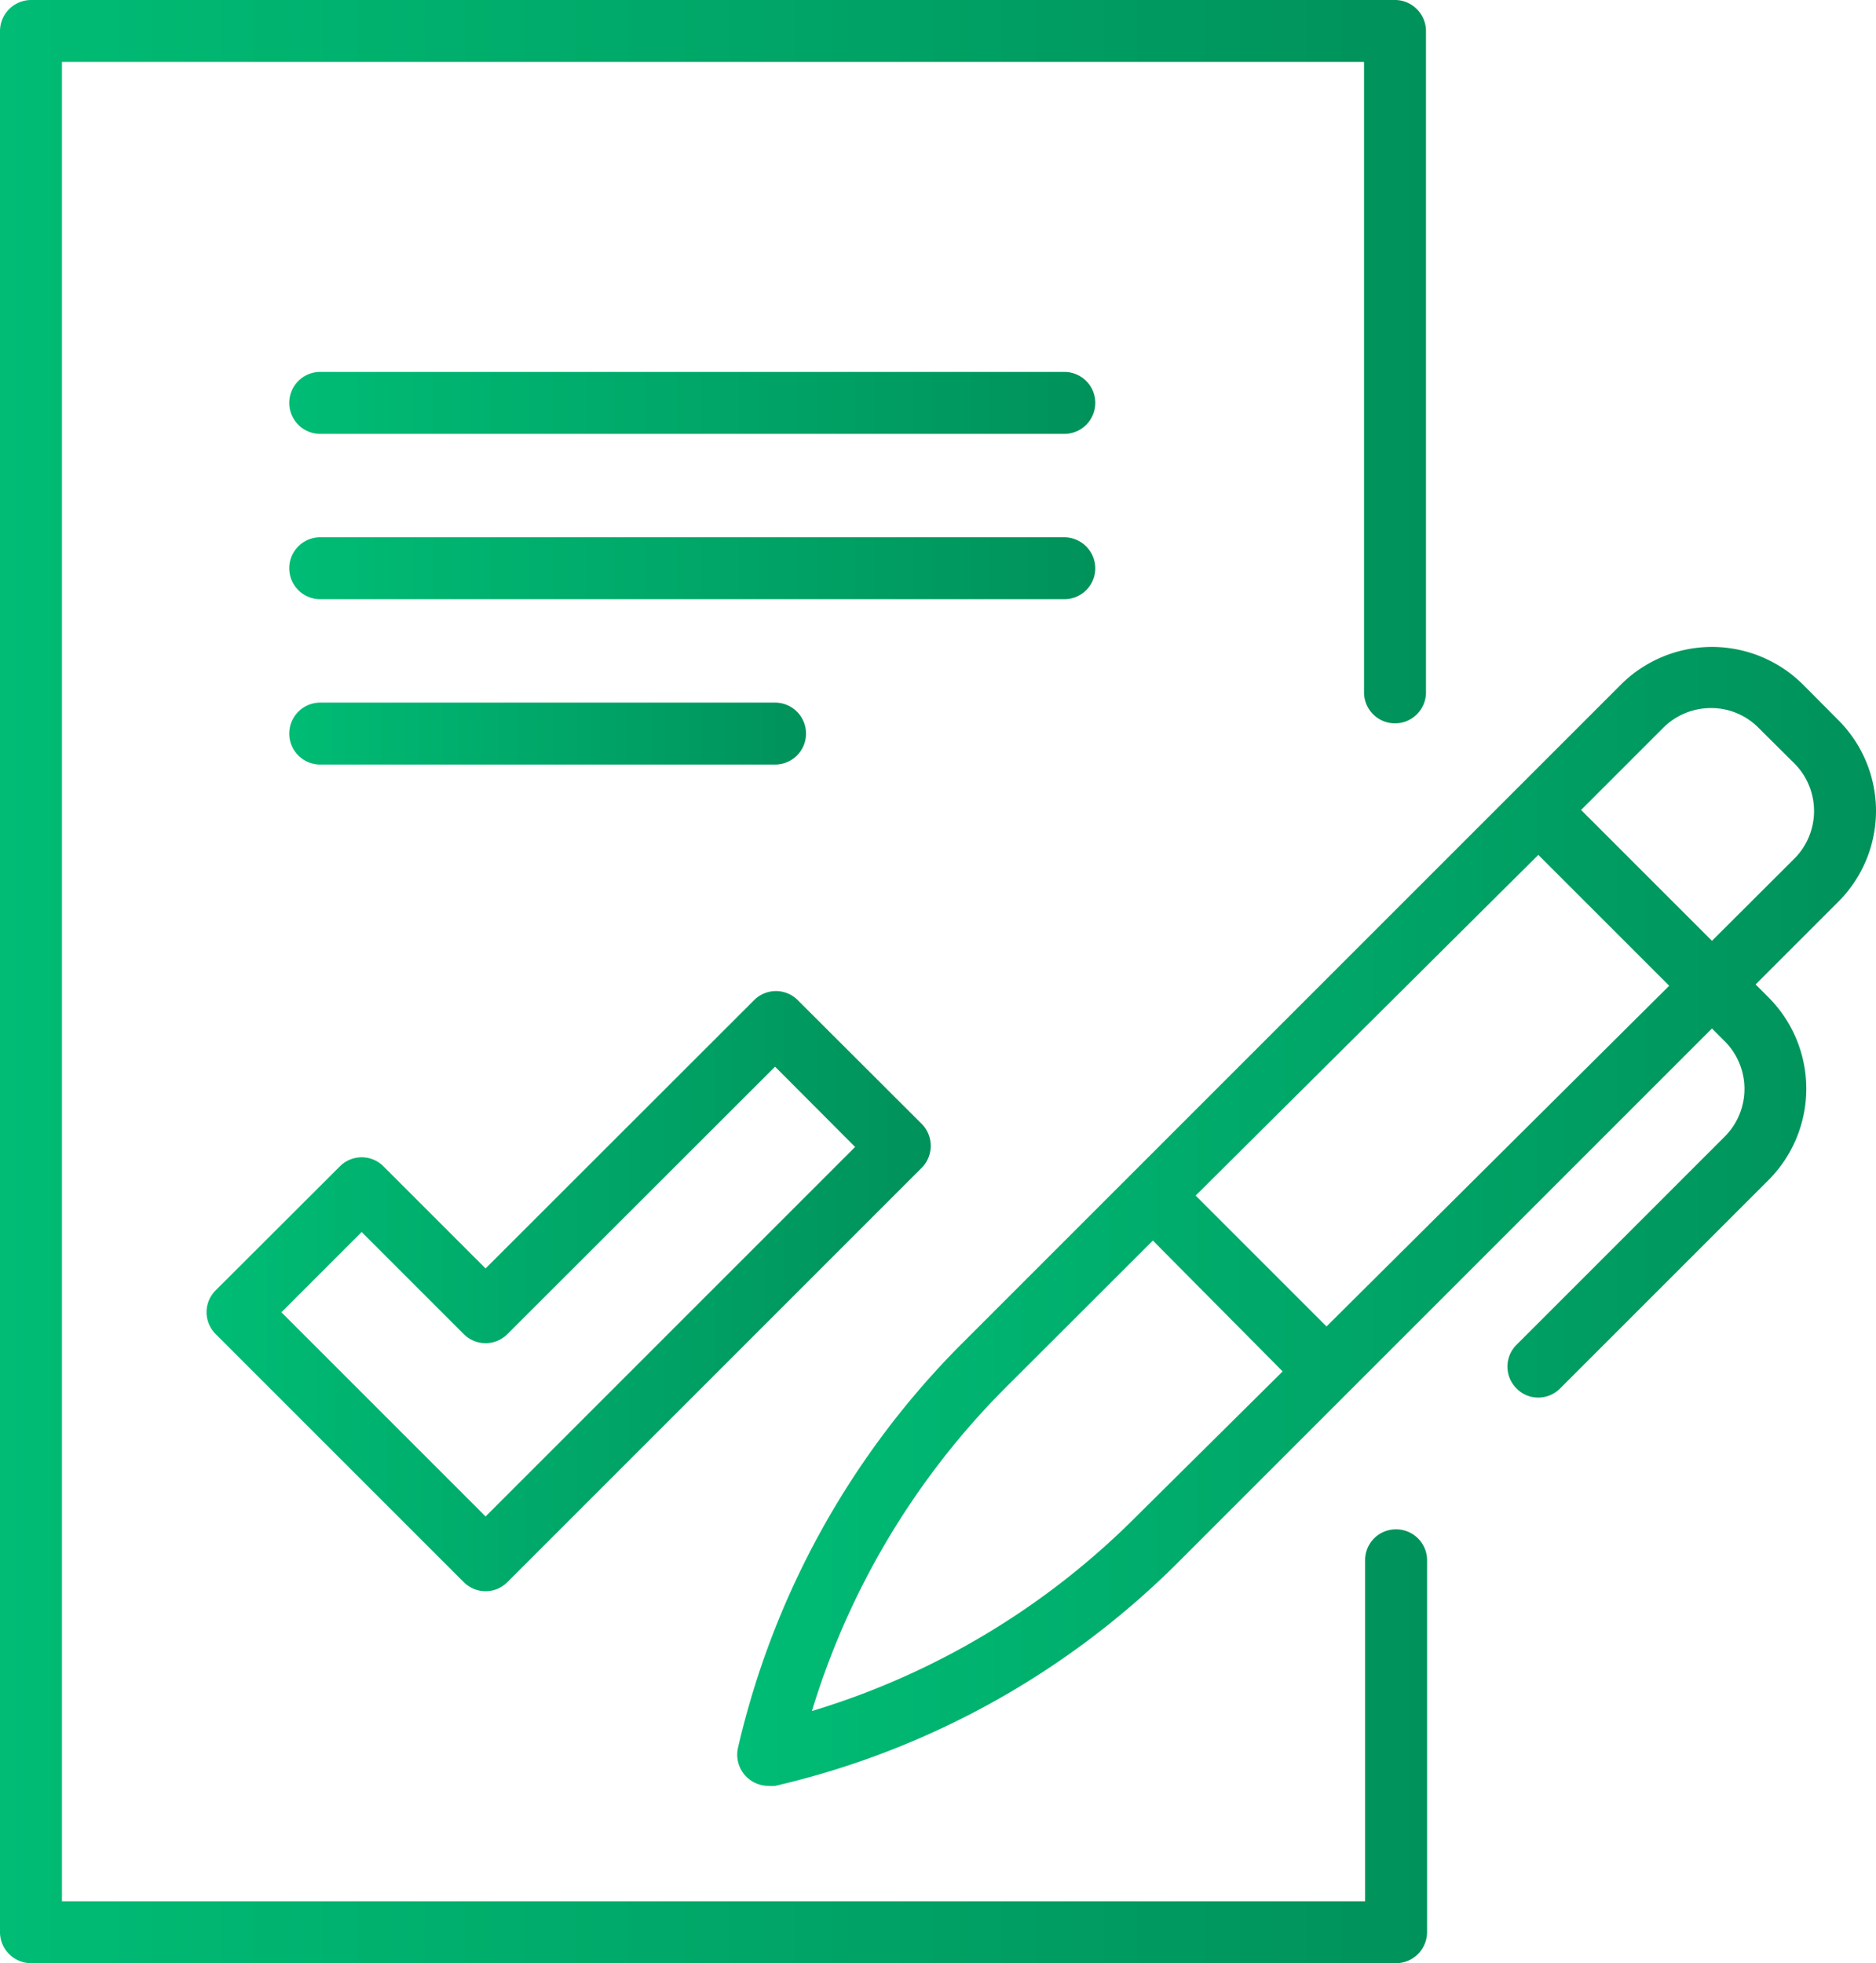 <svg xmlns="http://www.w3.org/2000/svg" xmlns:xlink="http://www.w3.org/1999/xlink" viewBox="0 0 86 90"><defs><style>.cls-1{fill:url(#Gradient_bez_nazwy_9);}.cls-2{fill:url(#Gradient_bez_nazwy_9-2);}.cls-3{fill:url(#Gradient_bez_nazwy_9-3);}.cls-4{fill:url(#Gradient_bez_nazwy_9-4);}.cls-5{fill:url(#Gradient_bez_nazwy_9-5);}.cls-6{fill:url(#Gradient_bez_nazwy_9-6);}</style><linearGradient id="Gradient_bez_nazwy_9" x1="9.47" y1="59.21" x2="42.63" y2="59.21" gradientUnits="userSpaceOnUse"><stop offset="0" stop-color="#00bc75"/><stop offset="1" stop-color="#00925b"/></linearGradient><linearGradient id="Gradient_bez_nazwy_9-2" x1="0" y1="45" x2="65.37" y2="45" xlink:href="#Gradient_bez_nazwy_9"/><linearGradient id="Gradient_bez_nazwy_9-3" x1="13.26" y1="18.47" x2="50.21" y2="18.47" xlink:href="#Gradient_bez_nazwy_9"/><linearGradient id="Gradient_bez_nazwy_9-4" x1="13.26" y1="26.05" x2="50.21" y2="26.05" xlink:href="#Gradient_bez_nazwy_9"/><linearGradient id="Gradient_bez_nazwy_9-5" x1="13.26" y1="33.63" x2="36.95" y2="33.63" xlink:href="#Gradient_bez_nazwy_9"/><linearGradient id="Gradient_bez_nazwy_9-6" x1="33.8" y1="55.77" x2="86" y2="55.77" xlink:href="#Gradient_bez_nazwy_9"/></defs><title>ico4</title><g id="Warstwa_2" data-name="Warstwa 2"><g id="icons"><path class="cls-1" d="M9.89,61.16,21.26,72.53a1.41,1.41,0,0,0,2,0l19-19a1.43,1.43,0,0,0,0-2l-5.69-5.68a1.41,1.41,0,0,0-2,0L22.26,58.15l-4.68-4.68a1.41,1.41,0,0,0-2,0L9.89,59.15A1.41,1.41,0,0,0,9.89,61.16Zm6.69-4.68,4.68,4.68a1.41,1.41,0,0,0,2,0L35.53,48.9l3.67,3.68L22.26,69.52,12.9,60.16Z"/><path class="cls-2" d="M64,70.11a1.41,1.41,0,0,0-1.42,1.42V87.16H2.84V2.84H62.53v28.9a1.42,1.42,0,1,0,2.84,0V1.42A1.43,1.43,0,0,0,64,0H1.42A1.43,1.43,0,0,0,0,1.42V88.58A1.43,1.43,0,0,0,1.42,90H64a1.43,1.43,0,0,0,1.42-1.42v-17A1.42,1.42,0,0,0,64,70.11Z"/><path class="cls-3" d="M48.79,17.05H14.68a1.42,1.42,0,1,0,0,2.84H48.79a1.42,1.42,0,1,0,0-2.84Z"/><path class="cls-4" d="M50.21,26.05a1.43,1.43,0,0,0-1.42-1.42H14.68a1.42,1.42,0,0,0,0,2.84H48.79A1.42,1.42,0,0,0,50.21,26.05Z"/><path class="cls-5" d="M35.53,35.05a1.42,1.42,0,0,0,0-2.84H14.68a1.42,1.42,0,1,0,0,2.84Z"/><path class="cls-6" d="M86,37.18A5.89,5.89,0,0,0,84.26,33L82.67,31.4a5.91,5.91,0,0,0-8.38,0L51.84,53.85h0l-7.73,7.73A38.46,38.46,0,0,0,33.83,80.13a1.43,1.43,0,0,0,1.39,1.74,1.87,1.87,0,0,0,.32,0A38.39,38.39,0,0,0,54.08,71.55l24.4-24.4.59.59a3.09,3.09,0,0,1,0,4.36l-9.55,9.55a1.41,1.41,0,0,0,0,2,1.39,1.39,0,0,0,1,.42,1.42,1.42,0,0,0,1-.42l9.55-9.55a5.93,5.93,0,0,0,0-8.38l-.59-.59,3.77-3.77A5.89,5.89,0,0,0,86,37.18ZM52.07,69.54a35.42,35.42,0,0,1-14.85,8.9,35.69,35.69,0,0,1,8.9-14.85l6.73-6.72,5.95,6Zm8.74-8.73-6-6L70.52,39.19l6,6ZM82.26,39.36l-3.78,3.77-6-6,3.77-3.77a3.09,3.09,0,0,1,2.18-.9,3.05,3.05,0,0,1,2.18.9L82.26,35a3.09,3.09,0,0,1,0,4.36Z"/></g></g></svg>